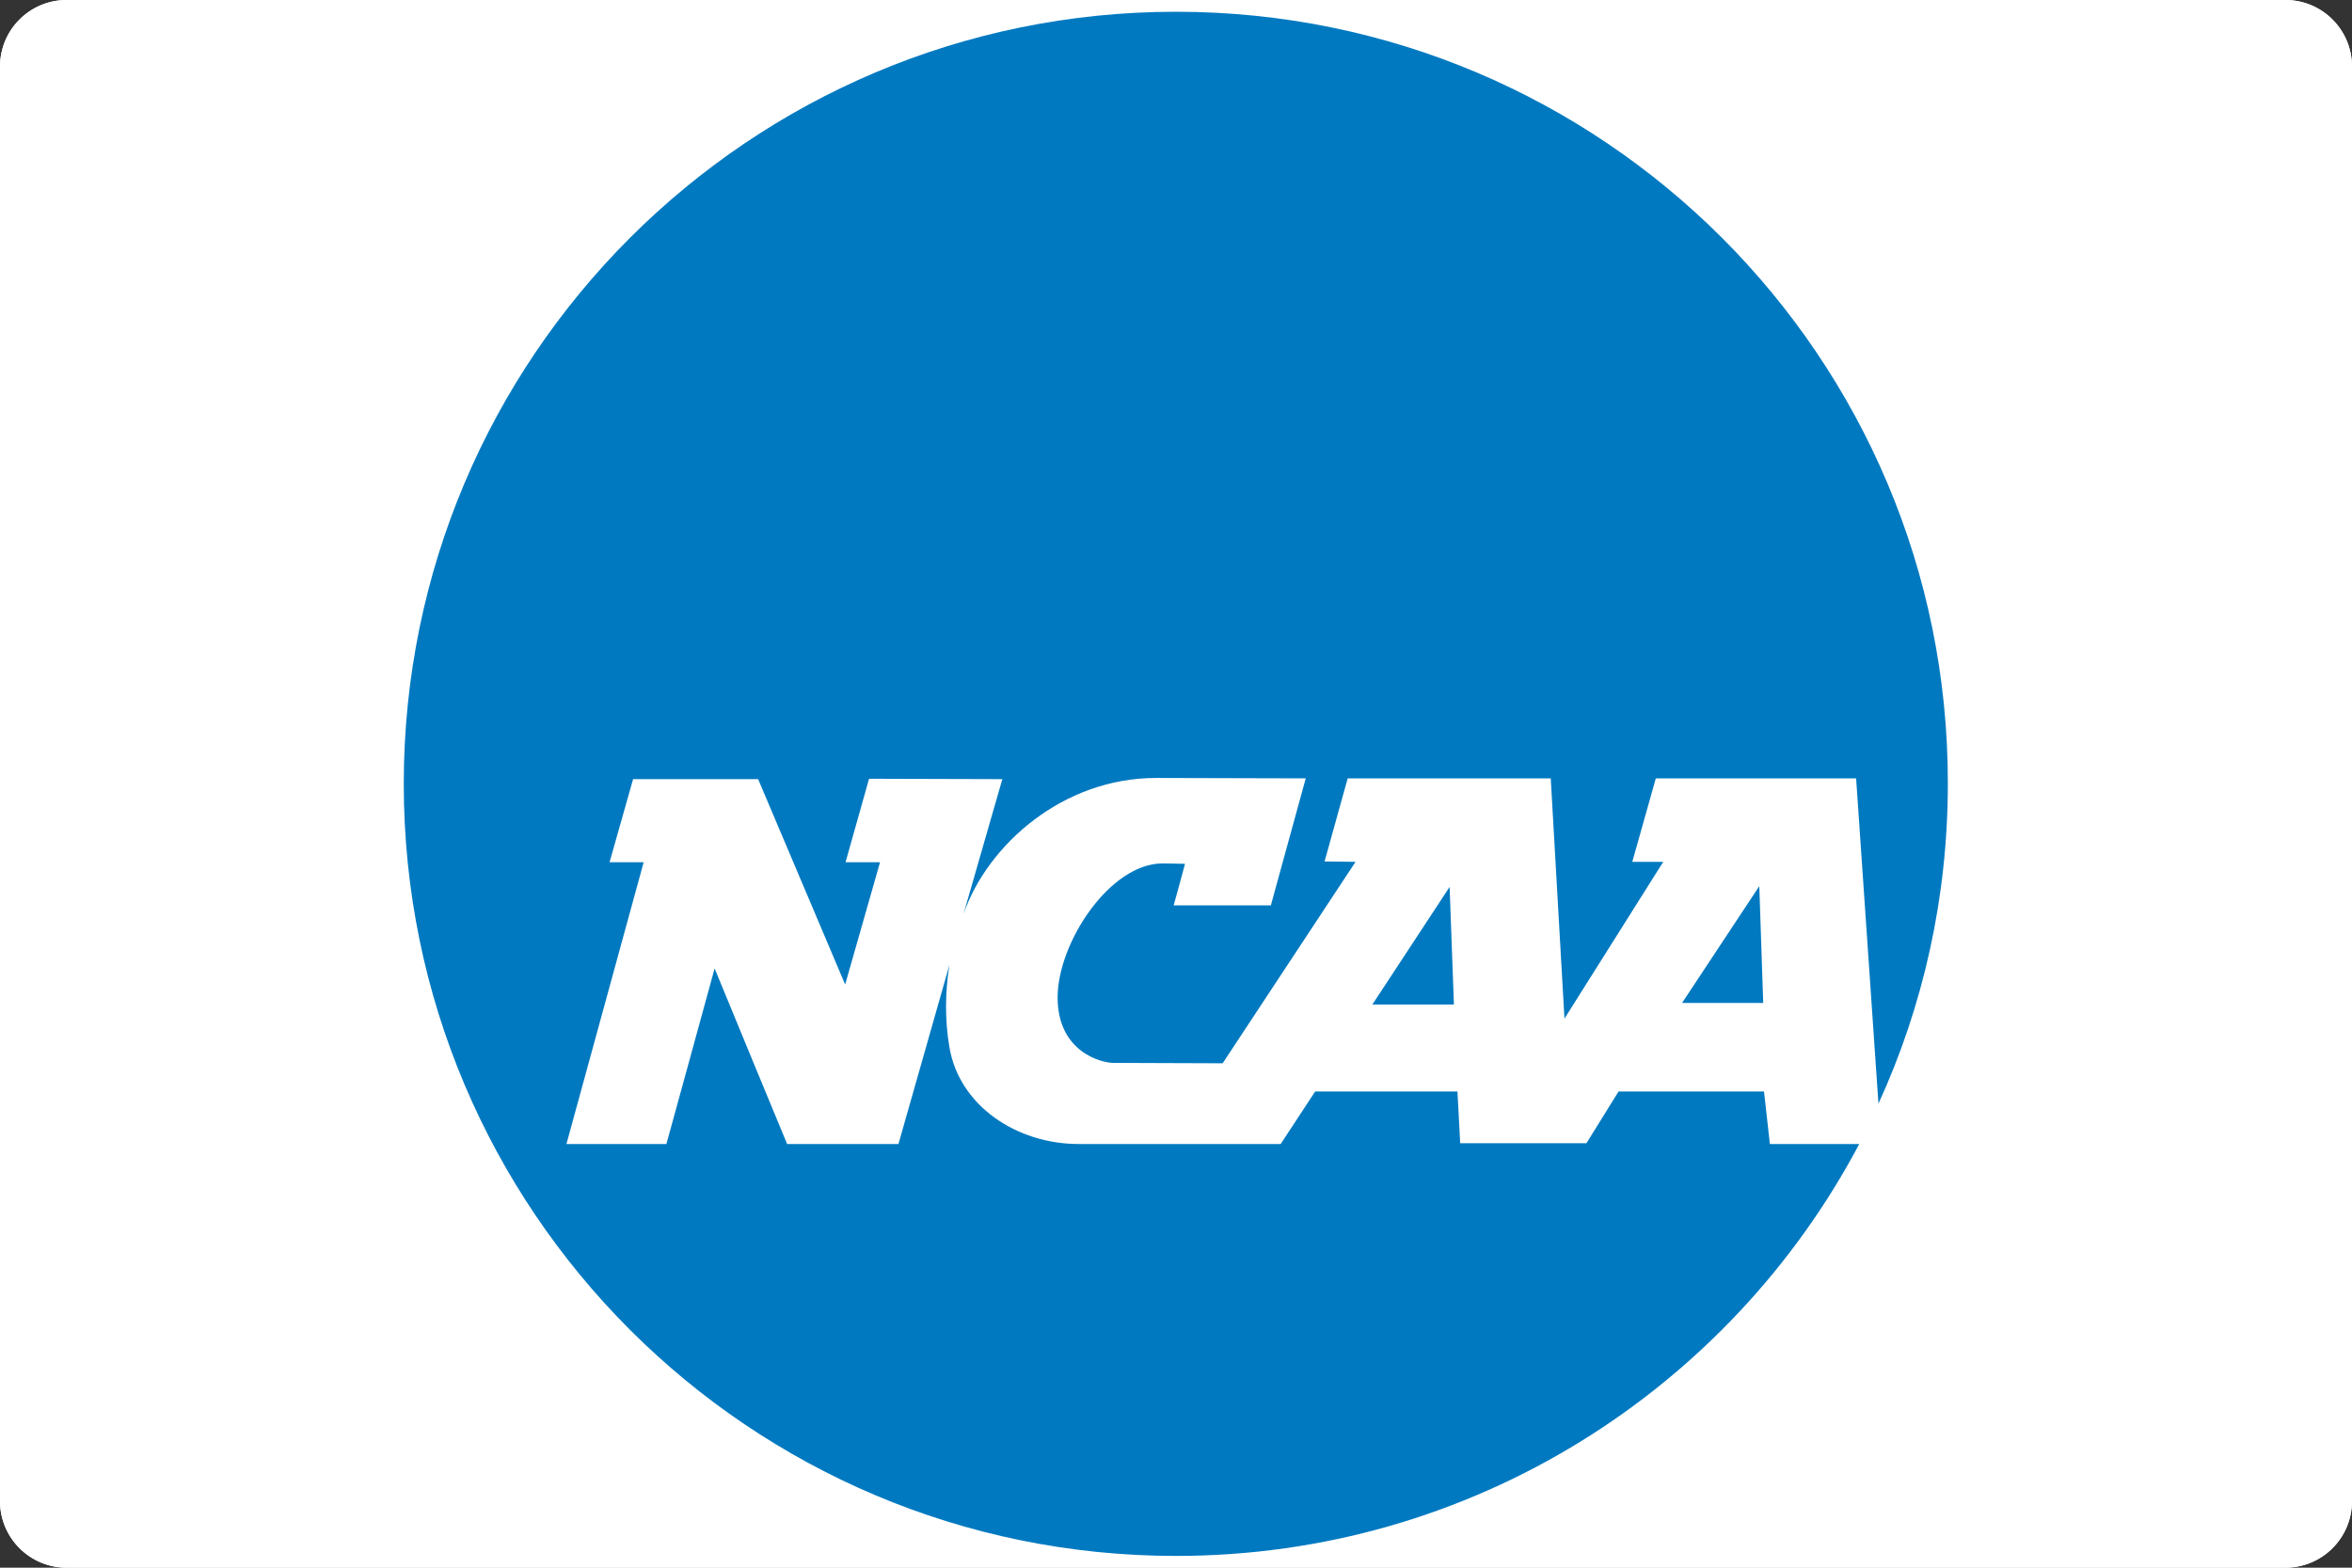 <?xml version="1.0" encoding="utf-8"?>
<!-- Generator: Adobe Illustrator 24.1.2, SVG Export Plug-In . SVG Version: 6.00 Build 0)  -->
<svg version="1.1" id="Слой_1" xmlns="http://www.w3.org/2000/svg" xmlns:xlink="http://www.w3.org/1999/xlink" x="0px" y="0px"
	 viewBox="0 0 600 400" enable-background="new 0 0 600 400" xml:space="preserve">
<rect x="0" y="0" width="600" height="400" fill="#333333" stroke="none"/>
<g id="Layer_3">
	<g id="Layer_5">
		<g>
			<path fill="#FFFFFF" d="M0,383c0,9.4,7.6,17,17,17h566c9.4,0,17-7.6,17-17V17c0-9.4-7.6-17-17-17H17C7.6,0,0,7.6,0,17V383z"/>
		</g>
		<g>
			<path fill-rule="evenodd" clip-rule="evenodd" fill="#FFFFFF" d="M0,383c0,9.4,7.6,17,17,17h566c9.4,0,17-7.6,17-17V17
				c0-9.4-7.6-17-17-17H17C7.6,0,0,7.6,0,17V383z"/>
		</g>
	</g>
</g>
<g id="XMLID_10_">
	<path id="XMLID_9_" fill="#FFFFFF" d="M473.6,198.7h-51.1l-6,21.3h7.9l-25.2,40l-3.5-61.3h-51.8l-5.9,21.2l7.9,0.1L312,271.4
		l-27.9-0.1c-2.9,0-14.2-2.7-14.2-16.7c0-14,13.3-34.2,26.8-34.2l5.7,0.1c-1,3.4-2.9,10.6-2.9,10.6h24.8l8.9-32.4l-38.2-0.1
		c-23.8,0-43,17.1-49.1,34.7l9.9-34.4l-34-0.1l-6,21.3h8.8l-8.9,31.2l-22.2-52.4h-31.9l-6,21.2h8.7L144.6,292H170
		c0,0,9.8-35.7,12.3-44.8c3.6,8.7,18.5,44.8,18.5,44.8h28.4l13-45.7c-1.1,6.8-1.2,13.9,0,21c2.5,15,17.1,24.7,33,24.7h51.5l8.8-13.4
		h36.3l0.7,13.2h32.2l8.2-13.2H450l1.5,13.4h22.8l5-10.2L473.6,198.7z"/>
	<path id="XMLID_12_" fill="#0079C0" d="M350.1,256.3l19.7-30l1.1,30H350.1z M429.1,255.9l19.7-29.8l1,29.8H429.1z"/>
	<path id="XMLID_2_" fill="#0079C0" d="M451.5,291.9l-1.5-13.4h-37.1l-8.2,13.2h-32.2l-0.7-13.2h-36.3l-8.8,13.4h-51.5
		c-15.9,0-30.5-9.8-33-24.7c-1.2-7-1.1-14.2,0-21l-13,45.7h-28.4c0,0-15-36.2-18.5-44.8c-2.5,9.2-12.3,44.8-12.3,44.8h-25.5
		l19.7-71.9h-8.7l6-21.2h31.9l22.2,52.4l8.9-31.2h-8.8l6-21.3l34,0.1l-9.9,34.4c6.1-17.6,25.3-34.7,49.1-34.7l38.2,0.1l-8.9,32.4
		h-24.8c0,0,2-7.1,2.9-10.6l-5.7-0.1c-13.5,0-26.8,20.3-26.8,34.2c0,14,11.3,16.7,14.2,16.7l27.9,0.1l33.9-51.4l-7.9-0.1l5.9-21.2
		h51.8l3.5,61.3l25.2-40h-7.9l6-21.3h51.1l5.7,83c11.4-24.9,17.7-52.6,17.7-81.7C497,91.2,408.8,3,300,3S103,91.2,103,200
		s88.2,197,197,197c75.6,0,141.2-42.6,174.3-105.1H451.5z"/>
</g>
</svg>
